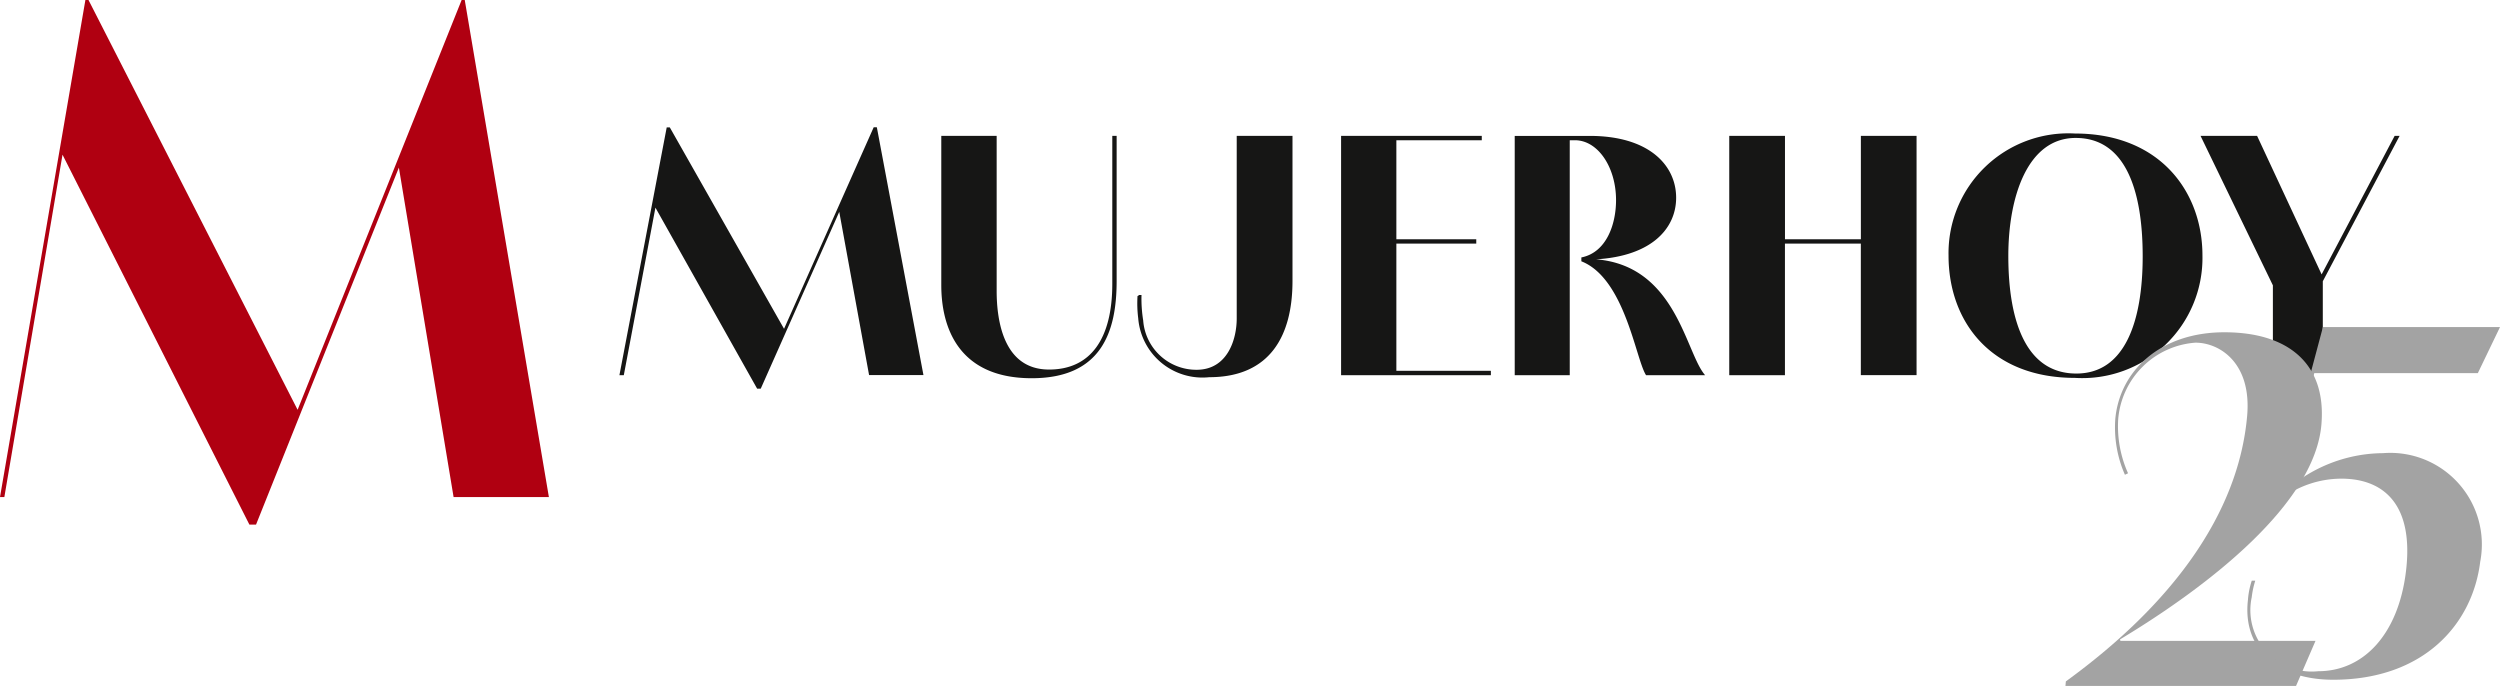 <svg xmlns="http://www.w3.org/2000/svg" xmlns:xlink="http://www.w3.org/1999/xlink" width="126.5" height="34.703" viewBox="0 0 126.5 34.703">
  <defs>
    <clipPath id="clip-path">
      <rect id="Rectángulo_3111" data-name="Rectángulo 3111" width="126.5" height="34.702" fill="none"/>
    </clipPath>
  </defs>
  <g id="logo-mujerhoy-25" transform="translate(0 0)">
    <path id="Trazado_28816" data-name="Trazado 28816" d="M23.359,0l-8.3,20.736L4.478,0H4.321L0,25.153H.22L3.163,7.827l9.456,18.718h.336L20.183,8.48l2.769,16.673h4.822L23.516,0Z" transform="translate(0 0)" fill="#b00011"/>
    <g id="Grupo_4562" data-name="Grupo 4562" transform="translate(0 -0.001)">
      <g id="Grupo_4561" data-name="Grupo 4561" clip-path="url(#clip-path)">
        <path id="Trazado_28817" data-name="Trazado 28817" d="M399.7,66.564l3.63,7.5v4.379h2.426V73.858l3.853-7.294h-.138l-3.7,7.019h-.052l-3.269-7.019Zm-6.365,12.025c-2.546,0-3.492-2.6-3.492-6,0-3.01.981-6.021,3.458-6.021,2.511,0,3.441,2.58,3.441,6.038,0,3.32-.912,5.987-3.406,5.987m-.069-12.145a6.015,6.015,0,0,0-6.348,6.124c0,3.3,2.1,6.141,6.348,6.141a6.03,6.03,0,0,0,6.4-6.141c0-3.2-2.133-6.124-6.4-6.124m-17.444.12V78.572h2.718V71.914h3.94v6.657H385.2V66.564h-2.718v5.23h-3.94v-5.23Zm-8.171,12.008V66.684h.31c1.2,0,2.133,1.394,2.133,3.079,0,1.256-.5,2.666-1.755,2.942v.121c2.185.895,2.735,4.886,3.251,5.746h2.856c-.981-1.273-1.5-5.677-5.746-5.78v-.069c3.028-.069,4.335-1.5,4.335-3.079,0-1.634-1.376-3.079-4.318-3.079h-3.75V78.572Zm-3.991,0v-.12h-4.782V71.914h4.043v-.12h-4.043V66.684H363.2v-.12h-7.019V78.572ZM350.9,66.564V75.75c0,1.118-.5,2.649-2.081,2.649a2.746,2.746,0,0,1-2.752-2.546,6.986,6.986,0,0,1-.086-1.239h-.1a5.947,5.947,0,0,0,.034,1.118,3.21,3.21,0,0,0,3.544,2.942c3.079,0,4.163-2.116,4.163-4.817V66.564Zm-14.949,0v7.5c0,2.081.826,4.662,4.524,4.662,3.475,0,4.249-2.288,4.249-4.868V66.564h-.12V74c0,2.787-1.1,4.387-3.251,4.387-2.322,0-2.7-2.46-2.7-4.025V66.564ZM319.675,78.572h.12L321.413,70l5.2,9.255h.12l4.025-9.066,1.531,8.378h2.649l-2.339-12.438h-.086L327.95,76.387l-5.815-10.253h-.086Z" transform="translate(-288.272 -59.637)" fill="#161615"/>
        <path id="Trazado_28818" data-name="Trazado 28818" d="M399.7,66.564l3.63,7.5v4.379h2.426V73.858l3.853-7.294h-.138l-3.7,7.019h-.052l-3.269-7.019Zm-6.365,12.025c-2.546,0-3.492-2.6-3.492-6,0-3.01.981-6.021,3.458-6.021,2.511,0,3.441,2.58,3.441,6.038C396.743,75.922,395.831,78.589,393.336,78.589Zm-.069-12.145a6.015,6.015,0,0,0-6.348,6.124c0,3.3,2.1,6.141,6.348,6.141a6.03,6.03,0,0,0,6.4-6.141C399.667,69.368,397.534,66.444,393.268,66.444Zm-17.444.12V78.572h2.718V71.914h3.94v6.657H385.2V66.564h-2.718v5.23h-3.94v-5.23Zm-8.171,12.008V66.684h.31c1.2,0,2.133,1.394,2.133,3.079,0,1.256-.5,2.666-1.755,2.942v.121c2.185.895,2.735,4.886,3.251,5.746h2.856c-.981-1.273-1.5-5.677-5.746-5.78v-.069c3.028-.069,4.335-1.5,4.335-3.079,0-1.634-1.376-3.079-4.318-3.079h-3.75V78.572Zm-3.991,0v-.12h-4.782V71.914h4.043v-.12h-4.043V66.684H363.2v-.12h-7.019V78.572ZM350.9,66.564V75.75c0,1.118-.5,2.649-2.081,2.649a2.746,2.746,0,0,1-2.752-2.546,6.986,6.986,0,0,1-.086-1.239h-.1a5.947,5.947,0,0,0,.034,1.118,3.21,3.21,0,0,0,3.544,2.942c3.079,0,4.163-2.116,4.163-4.817V66.564Zm-14.949,0v7.5c0,2.081.826,4.662,4.524,4.662,3.475,0,4.249-2.288,4.249-4.868V66.564h-.12V74c0,2.787-1.1,4.387-3.251,4.387-2.322,0-2.7-2.46-2.7-4.025V66.564ZM319.675,78.572h.12L321.413,70l5.2,9.255h.12l4.025-9.066,1.531,8.378h2.649l-2.339-12.438h-.086L327.95,76.387l-5.815-10.253h-.086Z" transform="translate(-288.272 -59.637)" fill="none" stroke="#161615" stroke-width="0.1"/>
        <path id="Trazado_28819" data-name="Trazado 28819" d="M1070.444,171.637a4.228,4.228,0,0,0-3.91,3.9,5.822,5.822,0,0,0,.5,2.708l-.158.076a5.961,5.961,0,0,1-.488-2.81c.213-2.43,2.258-4.4,5.523-4.4s5.174,1.62,4.906,4.682c-.346,3.948-5.566,8.074-10.188,10.858l.019.076h9.871l-.984,2.278h-11.668l.02-.228c5.3-3.847,8.735-8.428,9.174-13.44.235-2.683-1.4-3.7-2.612-3.7" transform="translate(-959.355 -154.297)" fill="#a3a3a3"/>
        <path id="Trazado_28820" data-name="Trazado 28820" d="M1157.616,182.262a4.091,4.091,0,0,1,.191-.936h.177a4.482,4.482,0,0,0-.178.835,3.108,3.108,0,0,0,3.362,3.746c2.3,0,4.052-1.873,4.44-5.037.413-3.366-1.093-4.707-3.269-4.707a5.1,5.1,0,0,0-3.063,1.037l-.168-.076,2.3-8.63h8.96l-1.121,2.329h-8.276l-1.638,6.125a7.484,7.484,0,0,1,5.115-2.075,4.634,4.634,0,0,1,4.919,5.492c-.388,3.164-2.86,5.973-7.44,5.973-2.885,0-4.61-1.62-4.309-4.075" transform="translate(-1043.868 -151.942)" fill="#a3a3a3"/>
      </g>
    </g>
  </g>
</svg>
